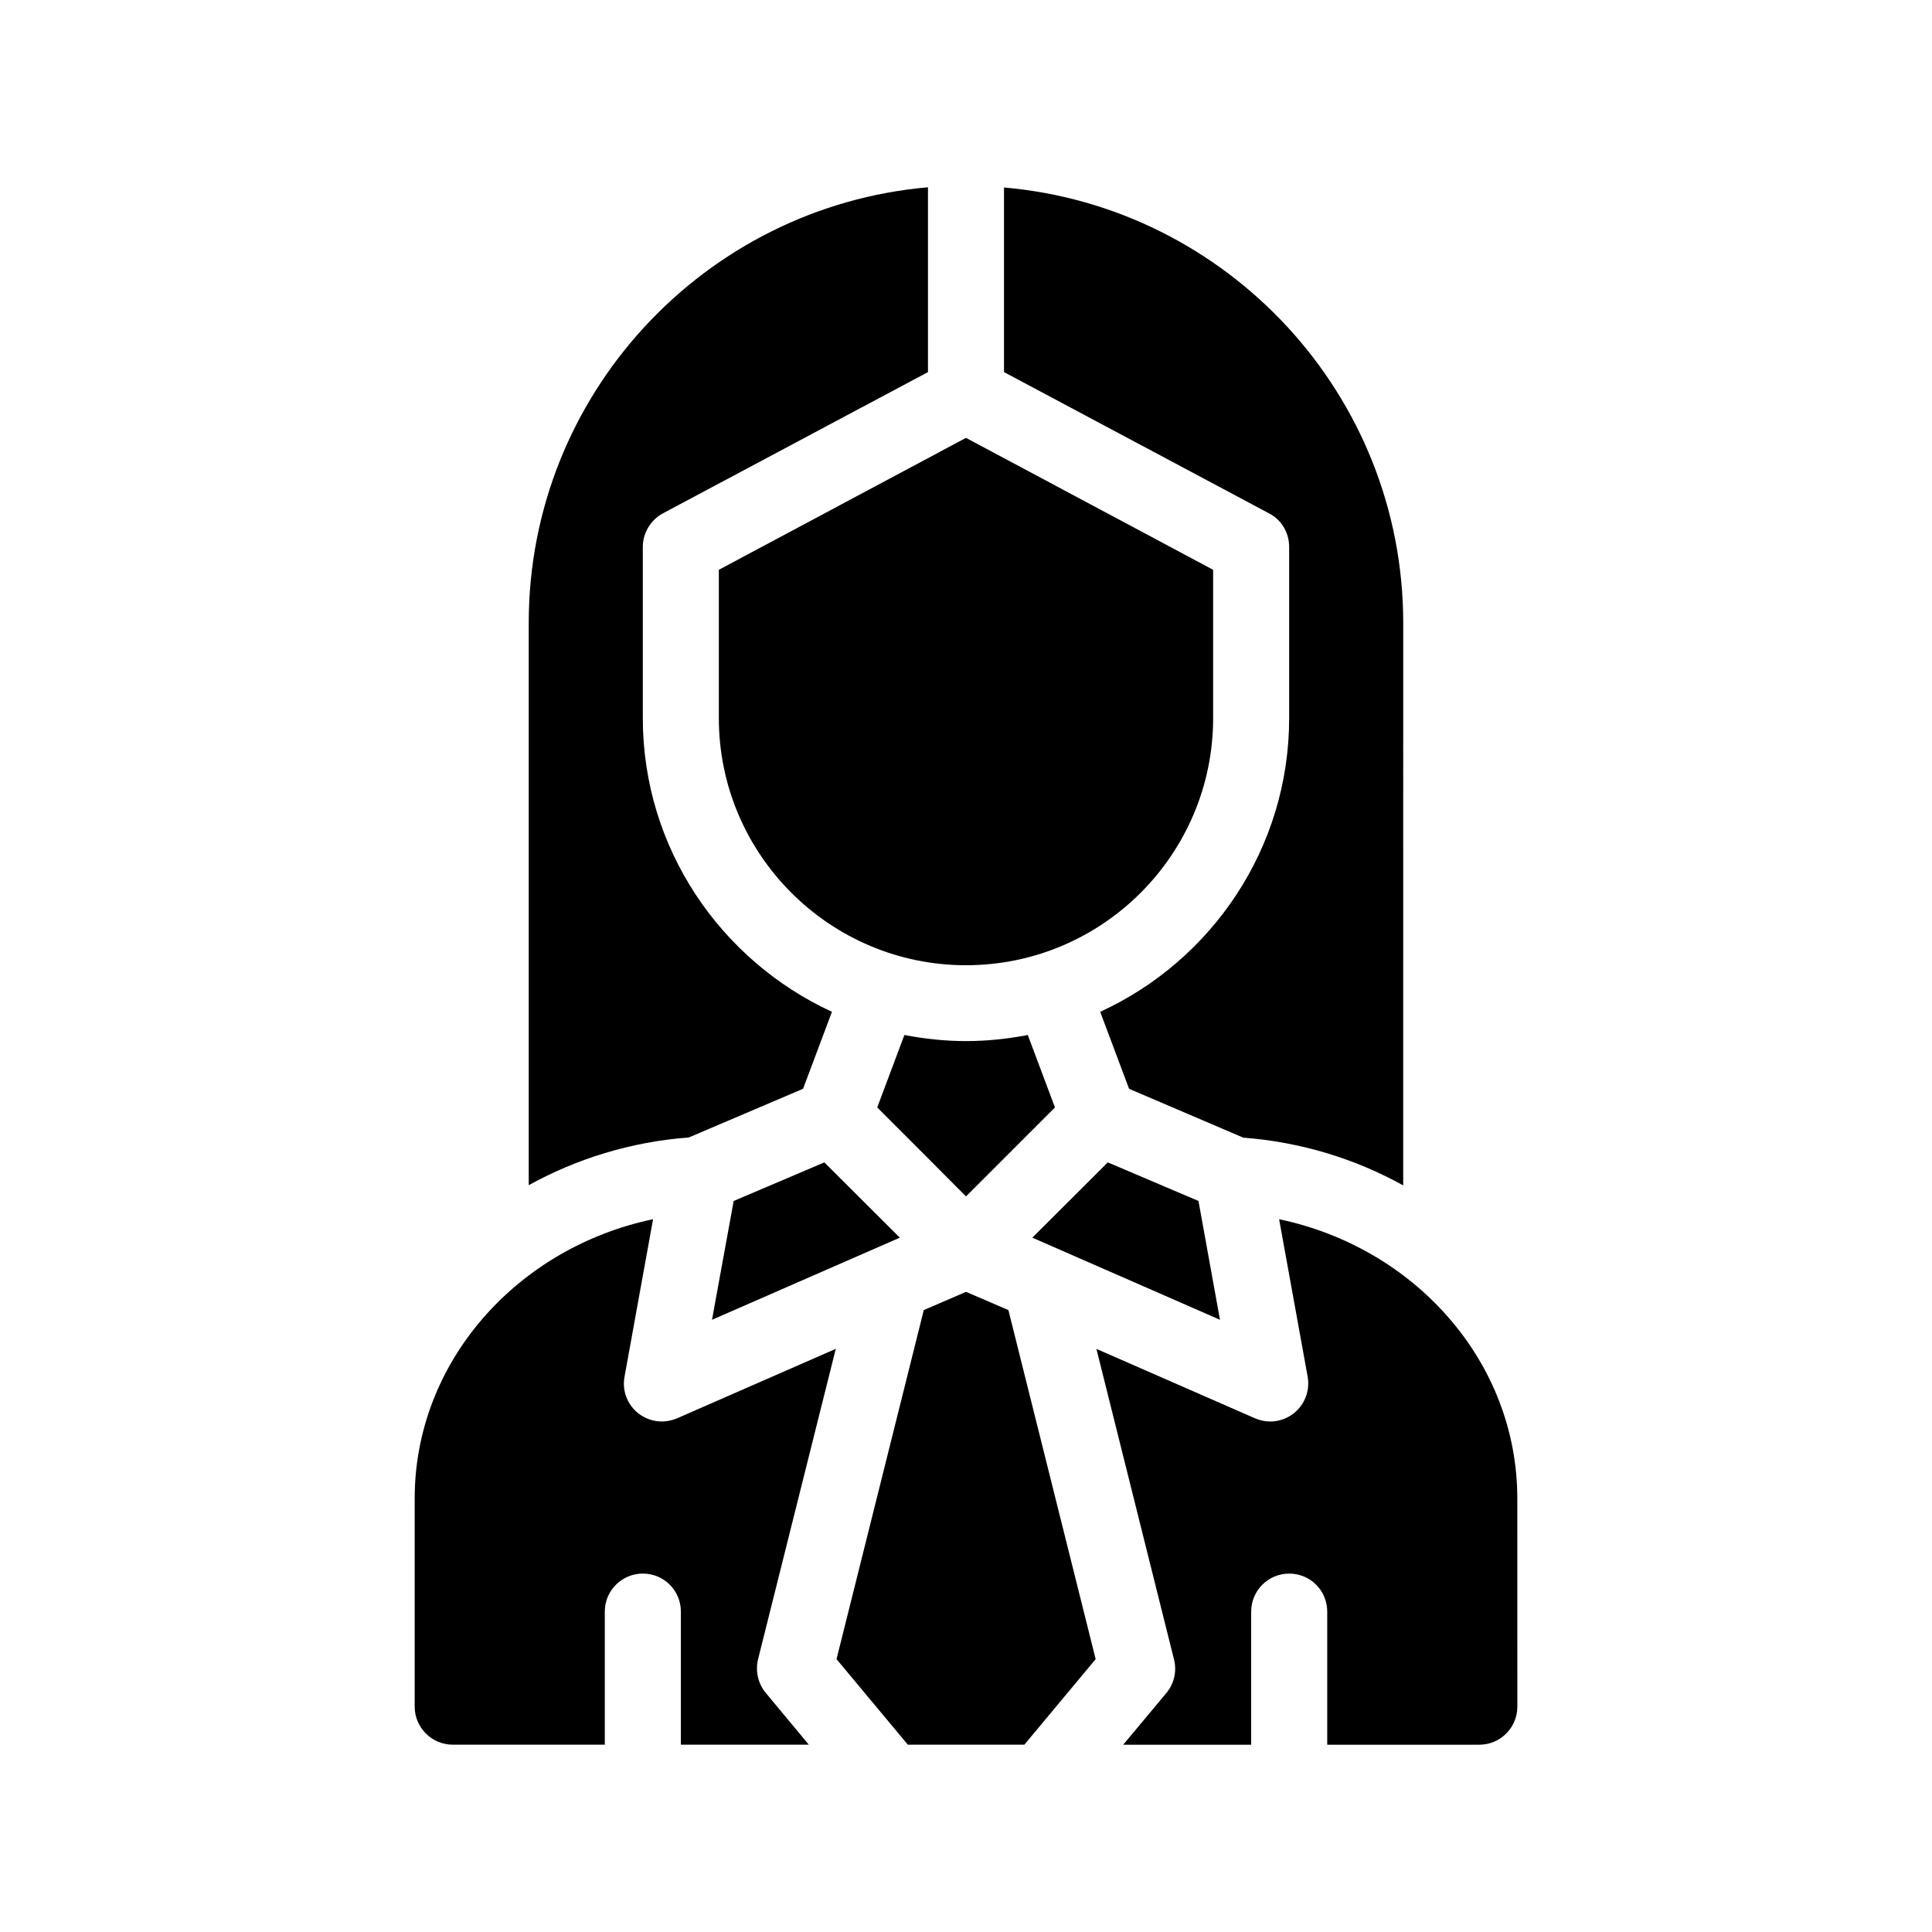 <?xml version="1.0" encoding="UTF-8"?>
<!-- Uploaded to: ICON Repo, www.iconrepo.com, Generator: ICON Repo Mixer Tools -->
<svg fill="#000000" width="800px" height="800px" version="1.1" viewBox="144 144 512 512" xmlns="http://www.w3.org/2000/svg">
 <g>
  <path d="m485.64 288.96v45.344c0 34.512-20.555 64.285-50.078 77.84l7.656 20.402 30.277 12.949c15.367 1.16 29.727 5.644 42.371 12.645l0.004-149.03c0-60.508-46.602-110.29-105.8-115.42v48.918l70.23 37.434c3.328 1.715 5.34 5.141 5.34 8.918z"/>
  <path d="m356.82 432.54 7.656-20.402c-29.52-13.602-50.125-43.379-50.125-77.84v-45.344c0-3.727 2.066-7.152 5.34-8.918l70.23-37.43v-48.973c-59.148 5.141-105.8 54.914-105.8 115.42v149.03c12.695-7.004 27.055-11.488 42.422-12.645z"/>
  <path d="m365.49 501.46-42.02 18.391c-1.309 0.555-2.672 0.855-4.082 0.855-2.215 0-4.434-0.754-6.246-2.168-2.922-2.316-4.332-6.047-3.629-9.723l7.559-41.715c-36.07 7.559-63.176 37.836-63.176 74.012v55.168c0 5.543 4.535 10.078 10.078 10.078h40.305v-35.266c0-5.594 4.535-10.078 10.078-10.078 5.594 0 10.078 4.484 10.078 10.078v35.266h33.906l-11.387-13.703c-2.066-2.469-2.82-5.793-2.066-8.918z"/>
  <path d="m400 486.35-11.188 4.836-23.125 92.5 18.895 22.672h30.883l18.895-22.672-23.125-92.5z"/>
  <path d="m482.98 467.11 7.559 41.715c0.656 3.68-0.754 7.406-3.68 9.723-1.812 1.41-3.981 2.168-6.246 2.168-1.359 0-2.719-0.301-4.031-0.855l-42.02-18.391 20.555 82.273c0.805 3.125 0.051 6.449-2.016 8.918l-11.438 13.703h33.91v-35.266c0-5.594 4.535-10.078 10.078-10.078 5.594 0 10.078 4.484 10.078 10.078v35.266h40.305c5.594 0 10.078-4.535 10.078-10.078l-0.008-55.164c0-36.176-27.055-66.453-63.125-74.012z"/>
  <path d="m400 461.06 23.578-23.578-7.203-19.195c-5.289 1.008-10.781 1.613-16.375 1.613s-11.035-0.605-16.324-1.613l-7.203 19.195 12.293 12.293z"/>
  <path d="m334.5 334.3c0 36.125 29.422 65.496 65.496 65.496 36.125 0 65.496-29.371 65.496-65.496v-39.297l-65.496-34.965-65.496 34.965z"/>
  <path d="m338.43 462.27-5.742 31.488 49.773-21.766-20-19.949z"/>
  <path d="m461.61 462.27-24.031-10.227-20 19.949 49.727 21.766z"/>
 </g>
</svg>